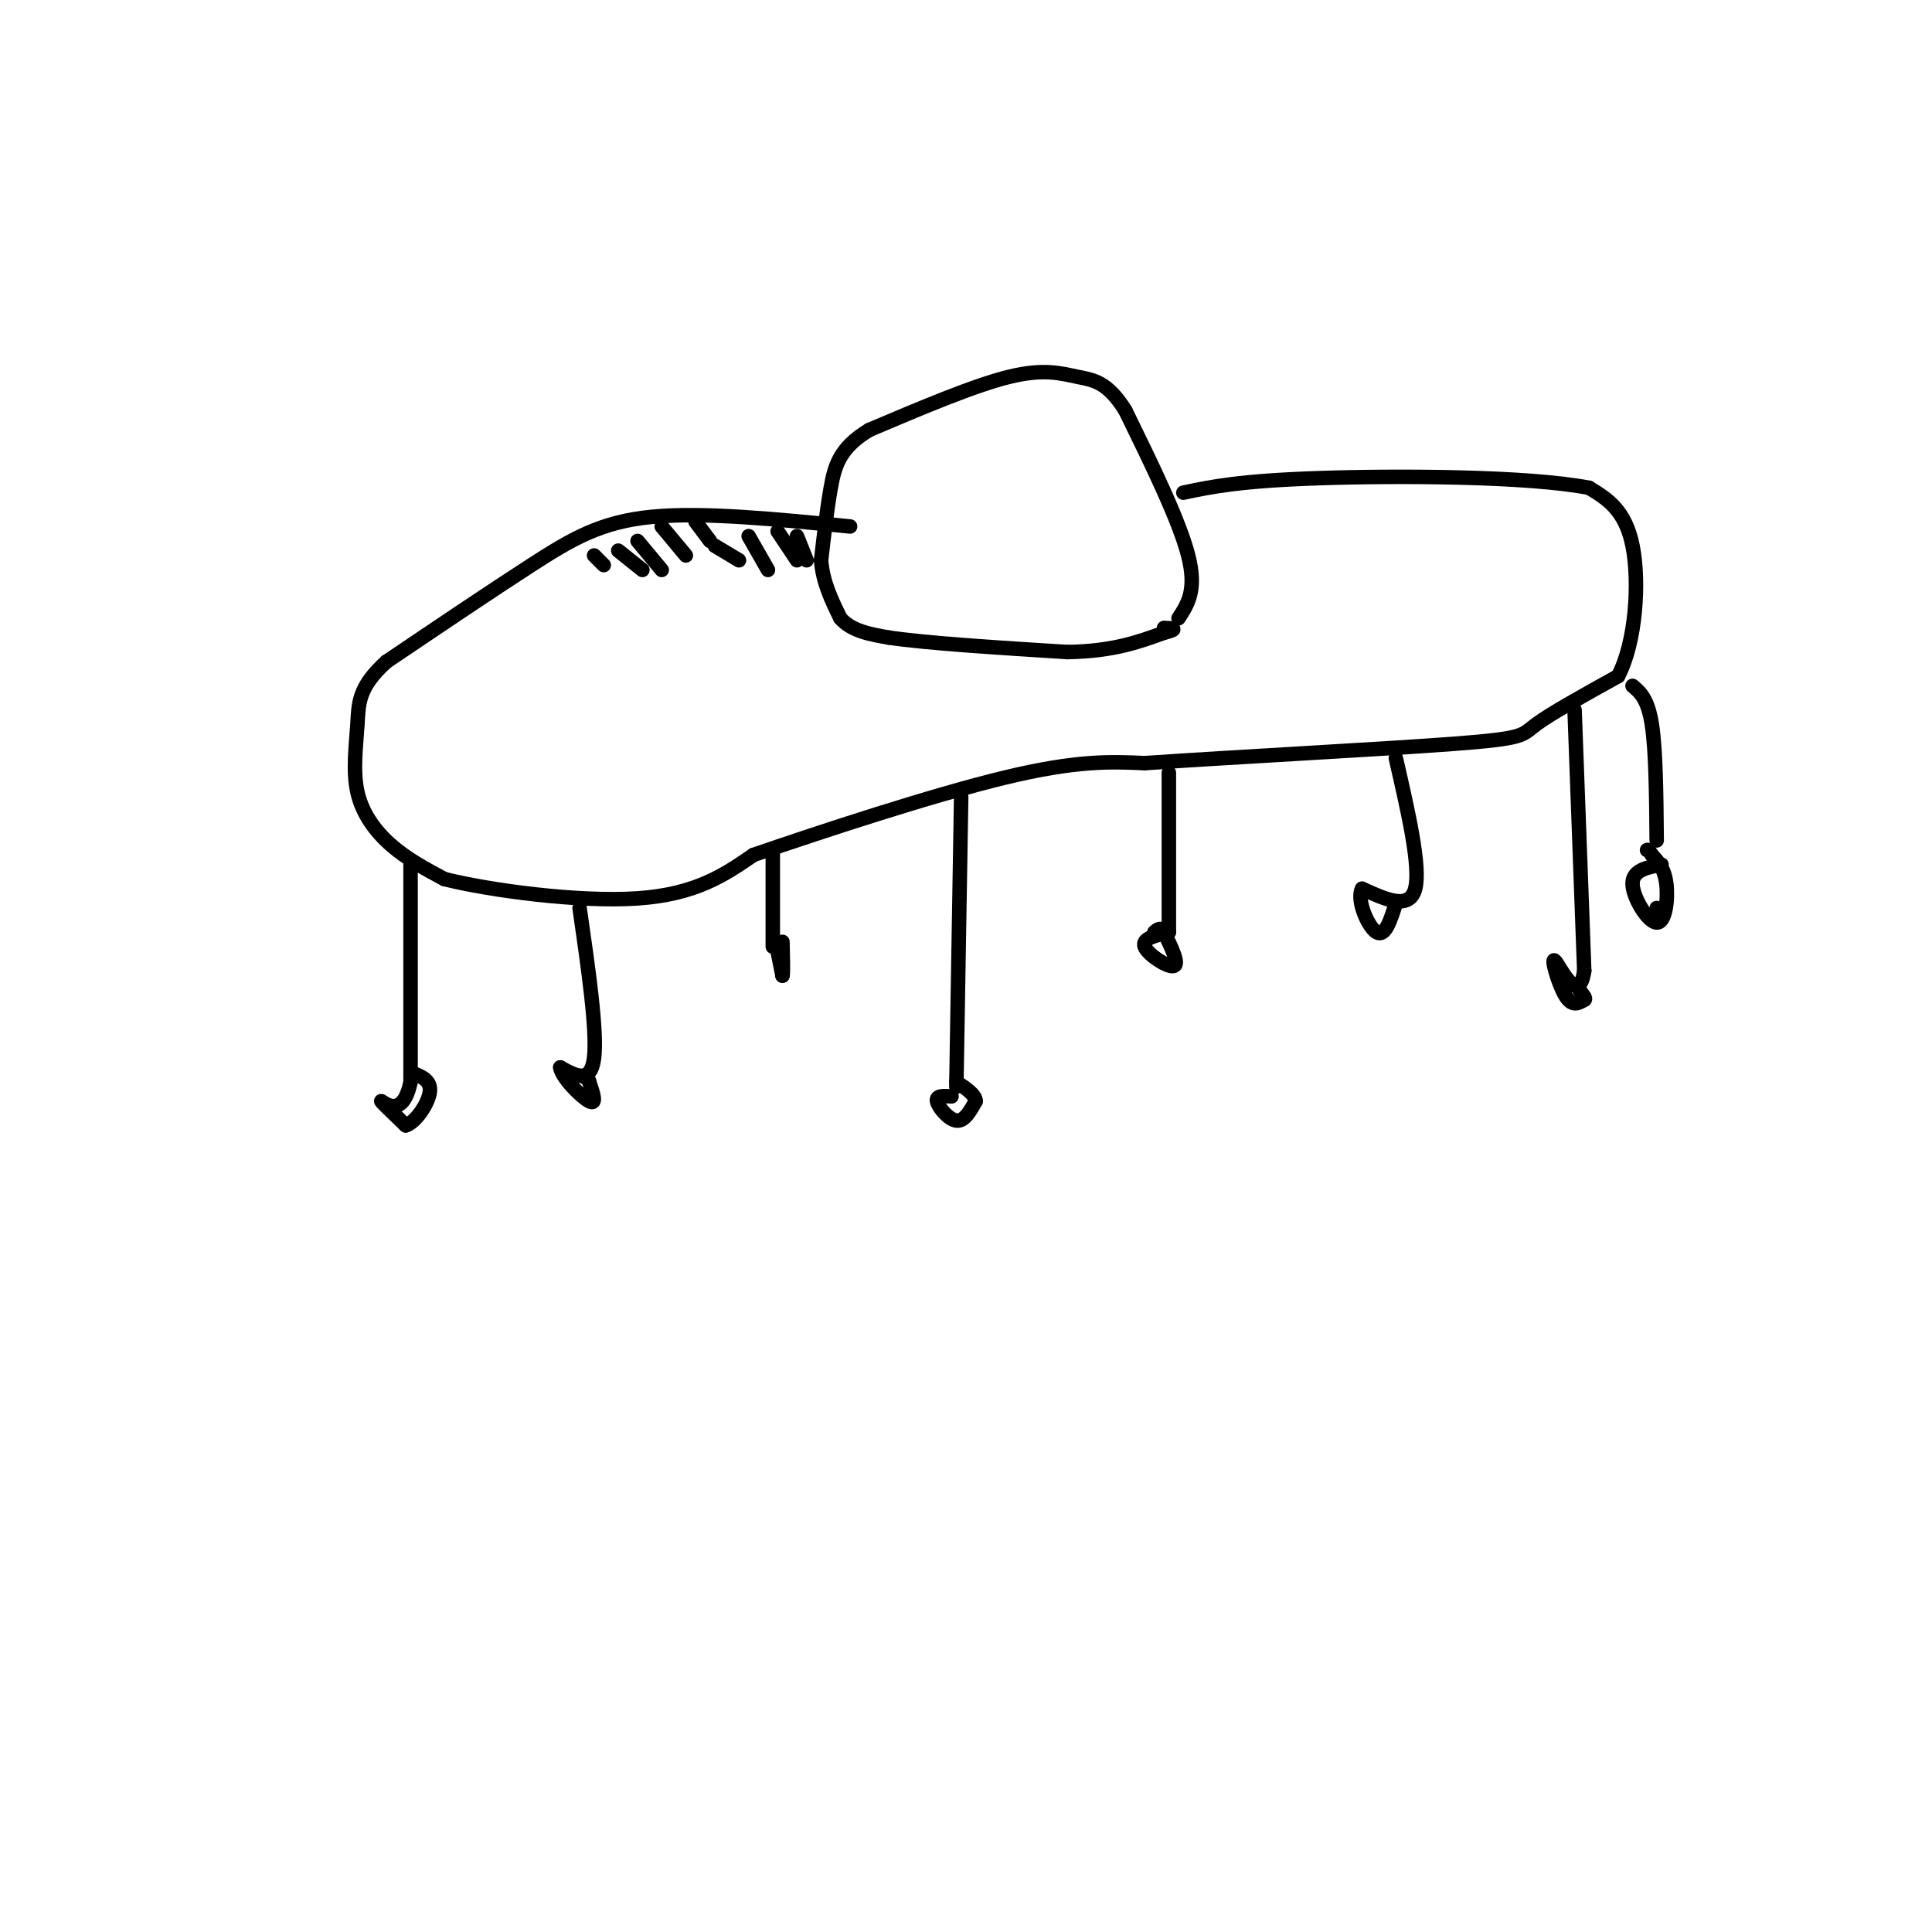 <svg viewBox='0 0 400 400' version='1.1' xmlns='http://www.w3.org/2000/svg' xmlns:xlink='http://www.w3.org/1999/xlink'><g fill='none' stroke='#000000' stroke-width='3' stroke-linecap='round' stroke-linejoin='round'><path d='M176,109c-15.200,-1.511 -30.400,-3.022 -41,-2c-10.600,1.022 -16.600,4.578 -25,10c-8.400,5.422 -19.200,12.711 -30,20'/><path d='M80,137c-5.923,5.343 -5.732,8.700 -6,13c-0.268,4.300 -0.995,9.542 0,14c0.995,4.458 3.713,8.131 7,11c3.287,2.869 7.144,4.935 11,7'/><path d='M92,182c9.533,2.378 27.867,4.822 40,4c12.133,-0.822 18.067,-4.911 24,-9'/><path d='M156,177c14.000,-4.822 37.000,-12.378 52,-16c15.000,-3.622 22.000,-3.311 29,-3'/><path d='M237,158c18.155,-1.250 49.042,-2.875 64,-4c14.958,-1.125 13.988,-1.750 17,-4c3.012,-2.250 10.006,-6.125 17,-10'/><path d='M335,140c3.711,-7.022 4.489,-19.578 3,-27c-1.489,-7.422 -5.244,-9.711 -9,-12'/><path d='M329,101c-12.600,-2.444 -39.600,-2.556 -56,-2c-16.400,0.556 -22.200,1.778 -28,3'/><path d='M244,128c1.917,-2.917 3.833,-5.833 2,-13c-1.833,-7.167 -7.417,-18.583 -13,-30'/><path d='M233,85c-3.786,-6.095 -6.750,-6.333 -10,-7c-3.250,-0.667 -6.786,-1.762 -14,0c-7.214,1.762 -18.107,6.381 -29,11'/><path d='M180,89c-6.200,3.711 -7.200,7.489 -8,12c-0.800,4.511 -1.400,9.756 -2,15'/><path d='M170,116c0.333,4.500 2.167,8.250 4,12'/><path d='M174,128c2.333,2.667 6.167,3.333 10,4'/><path d='M184,132c7.833,1.167 22.417,2.083 37,3'/><path d='M221,135c9.500,-0.167 14.750,-2.083 20,-4'/><path d='M241,131c3.333,-0.833 1.667,-0.917 0,-1'/><path d='M165,111c0.000,0.000 2.000,5.000 2,5'/><path d='M161,110c0.000,0.000 4.000,6.000 4,6'/><path d='M155,111c0.000,0.000 4.000,7.000 4,7'/><path d='M148,113c0.000,0.000 5.000,3.000 5,3'/><path d='M144,108c0.000,0.000 3.000,4.000 3,4'/><path d='M137,109c0.000,0.000 5.000,6.000 5,6'/><path d='M132,112c0.000,0.000 5.000,6.000 5,6'/><path d='M128,114c0.000,0.000 5.000,4.000 5,4'/><path d='M123,115c0.000,0.000 2.000,2.000 2,2'/><path d='M85,179c0.000,0.000 0.000,45.000 0,45'/><path d='M85,224c-1.556,7.667 -5.444,4.333 -6,4c-0.556,-0.333 2.222,2.333 5,5'/><path d='M84,233c2.067,-0.600 4.733,-4.600 5,-7c0.267,-2.400 -1.867,-3.200 -4,-4'/><path d='M120,188c1.833,12.750 3.667,25.500 3,31c-0.667,5.500 -3.833,3.750 -7,2'/><path d='M116,221c0.244,2.044 4.356,6.156 6,7c1.644,0.844 0.822,-1.578 0,-4'/><path d='M122,224c-0.167,-0.833 -0.583,-0.917 -1,-1'/><path d='M326,147c0.000,0.000 2.000,54.000 2,54'/><path d='M328,201c-1.119,7.500 -4.917,-0.750 -6,-2c-1.083,-1.250 0.548,4.500 2,7c1.452,2.500 2.726,1.750 4,1'/><path d='M328,207c0.500,-0.167 -0.250,-1.083 -1,-2'/><path d='M338,142c1.583,1.333 3.167,2.667 4,8c0.833,5.333 0.917,14.667 1,24'/><path d='M343,188c0.000,0.000 0.000,1.000 0,1'/><path d='M344,179c-3.024,0.583 -6.048,1.167 -6,4c0.048,2.833 3.167,7.917 5,8c1.833,0.083 2.381,-4.833 2,-8c-0.381,-3.167 -1.690,-4.583 -3,-6'/><path d='M342,177c-0.667,-1.167 -0.833,-1.083 -1,-1'/><path d='M242,160c0.000,0.000 0.000,33.000 0,33'/><path d='M242,193c-2.822,0.667 -5.644,1.333 -5,3c0.644,1.667 4.756,4.333 6,4c1.244,-0.333 -0.378,-3.667 -2,-7'/><path d='M241,193c-0.667,-1.167 -1.333,-0.583 -2,0'/><path d='M199,165c0.000,0.000 -1.000,60.000 -1,60'/><path d='M197,227c-1.622,-0.111 -3.244,-0.222 -3,1c0.244,1.222 2.356,3.778 4,4c1.644,0.222 2.822,-1.889 4,-4'/><path d='M202,228c0.000,-1.333 -2.000,-2.667 -4,-4'/><path d='M160,176c0.000,0.000 0.000,20.000 0,20'/><path d='M161,197c0.000,0.000 1.000,5.000 1,5'/><path d='M162,202c0.167,-0.333 0.083,-3.667 0,-7'/><path d='M289,157c2.583,11.250 5.167,22.500 4,27c-1.167,4.500 -6.083,2.250 -11,0'/><path d='M282,184c-1.222,2.267 1.222,7.933 3,9c1.778,1.067 2.889,-2.467 4,-6'/></g>
</svg>